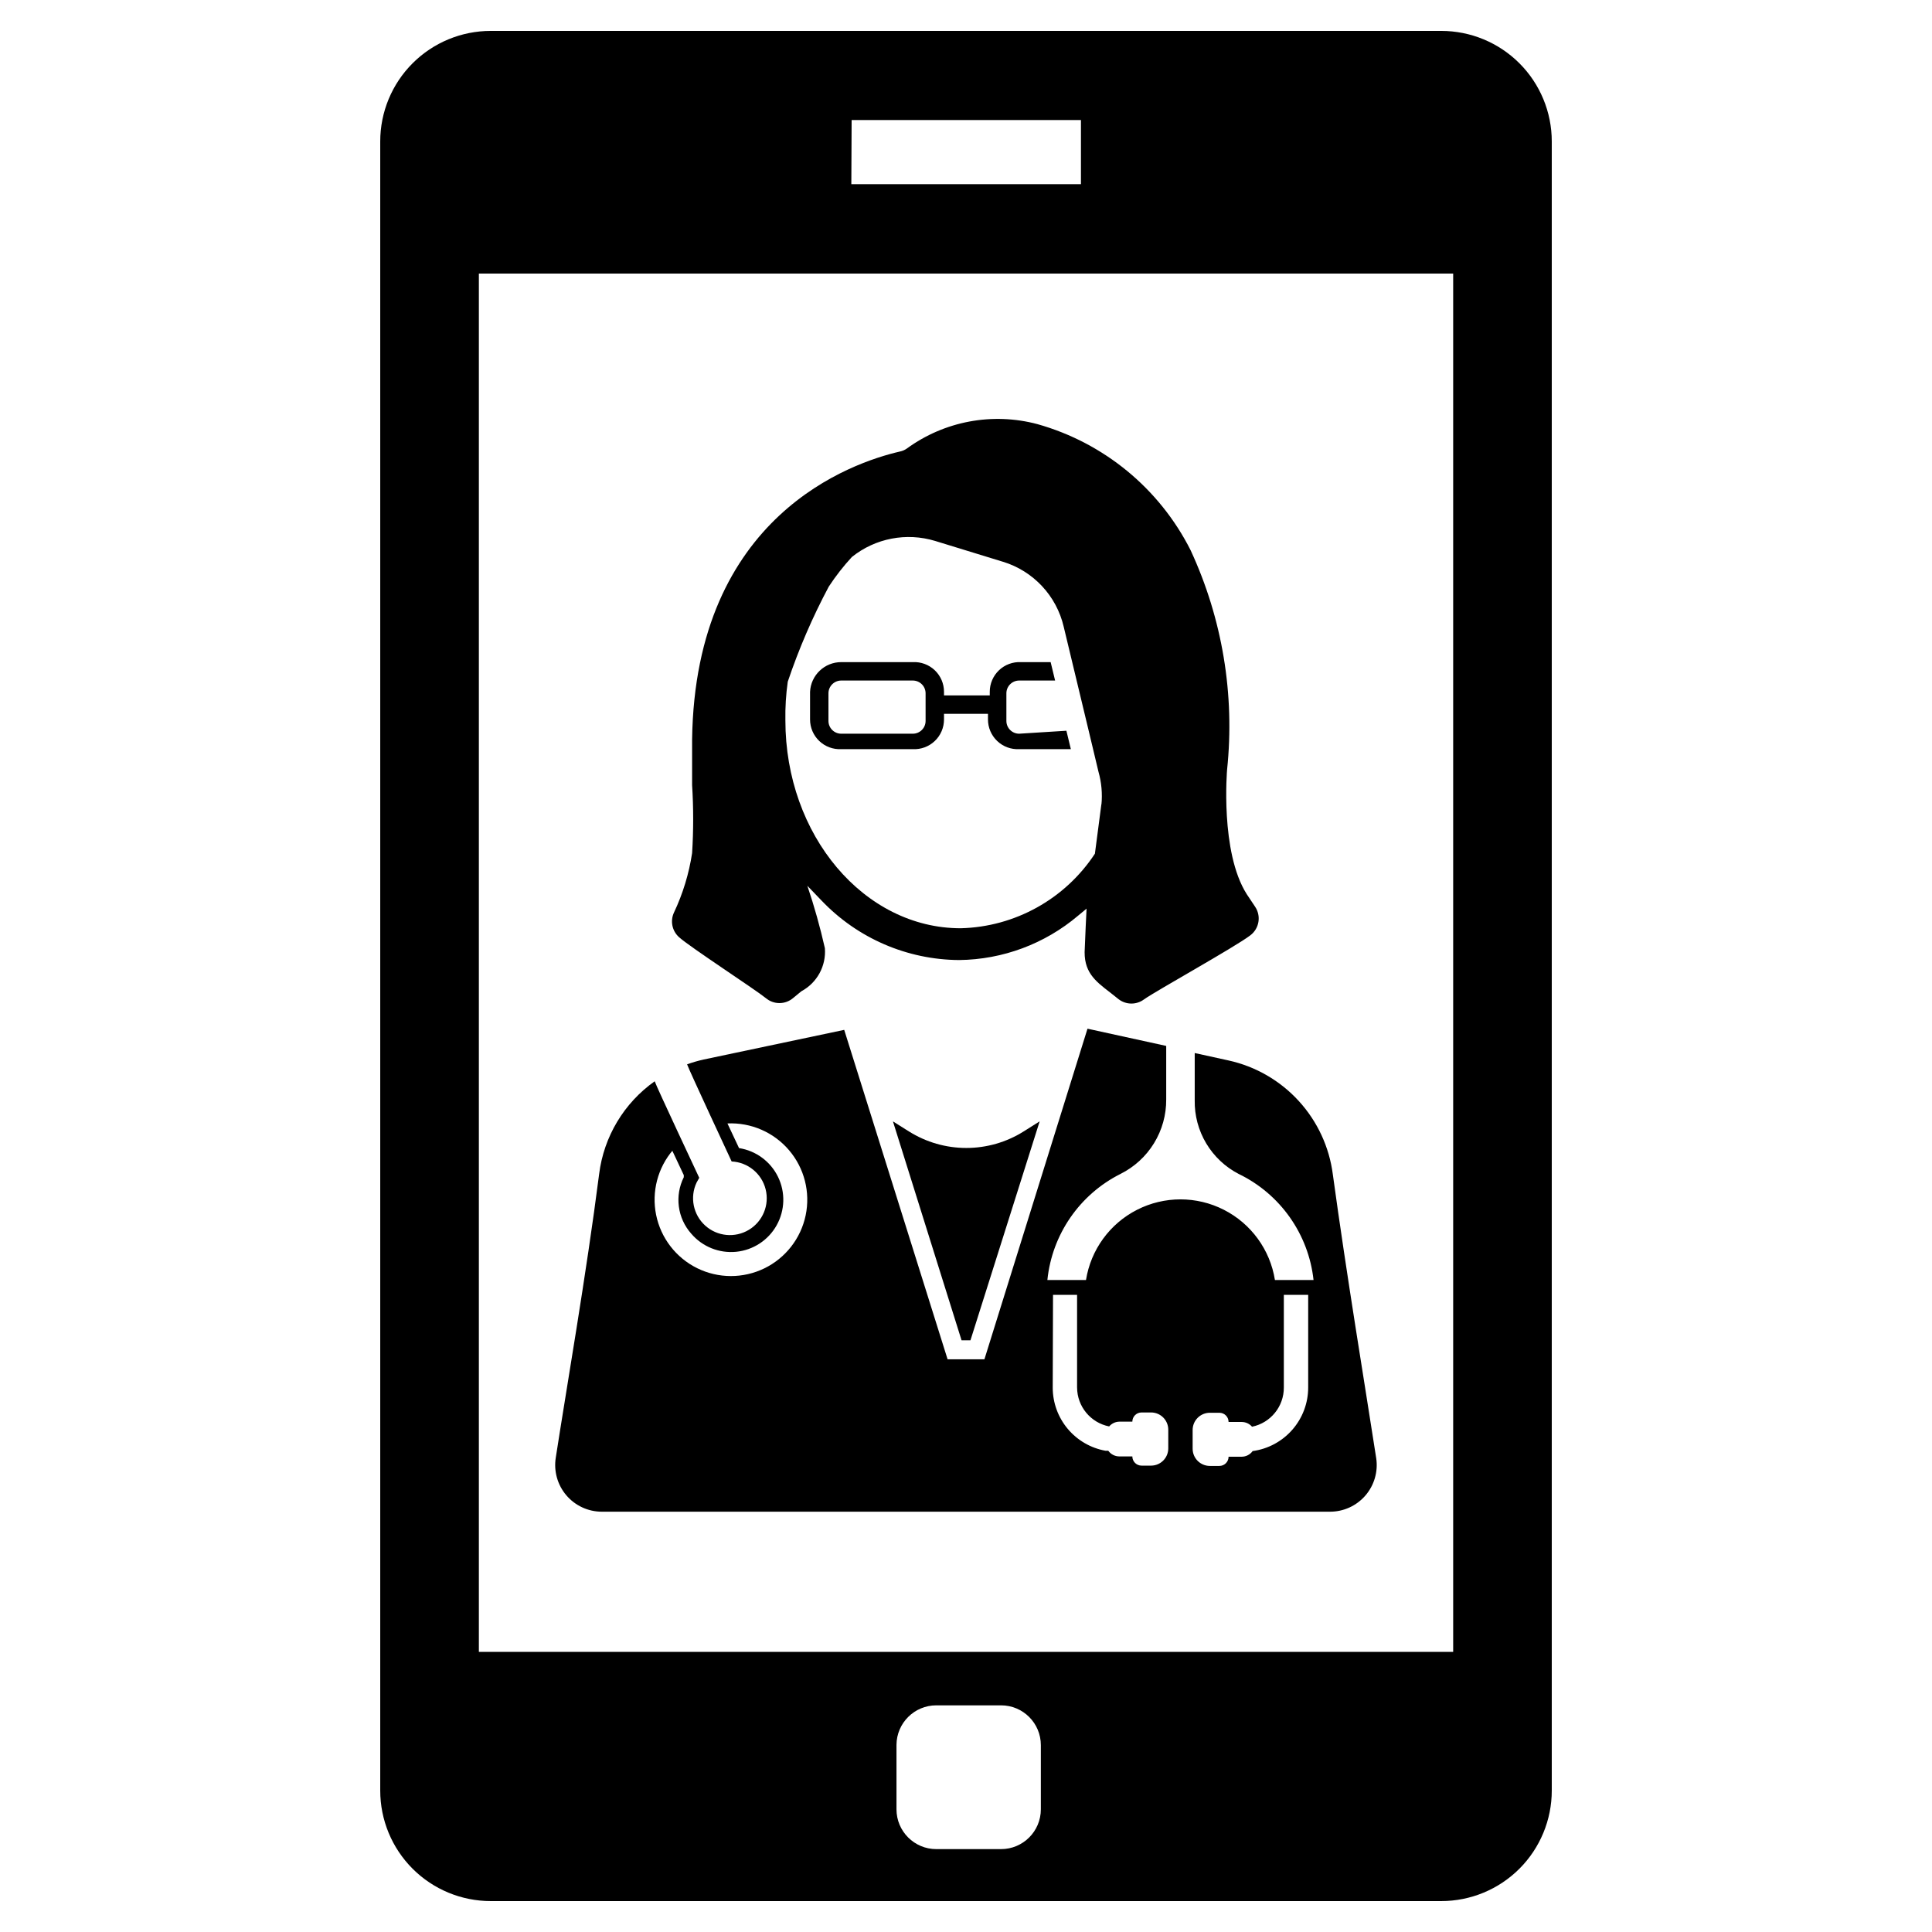 <?xml version="1.0" encoding="UTF-8"?>
<!-- Uploaded to: SVG Repo, www.svgrepo.com, Generator: SVG Repo Mixer Tools -->
<svg fill="#000000" width="800px" height="800px" version="1.1" viewBox="144 144 512 512" xmlns="http://www.w3.org/2000/svg">
 <g>
  <path d="m414.09 338.44c-1.871 0-3.387-1.516-3.387-3.383v-7.32c0-1.871 1.516-3.387 3.387-3.387h9.523l-1.18-4.879h-7.871c-2.156-0.109-4.262 0.672-5.824 2.16-1.562 1.488-2.445 3.555-2.441 5.711v0.945h-12.125v-0.945c0.004-2.156-0.879-4.223-2.441-5.711-1.562-1.488-3.668-2.269-5.824-2.16h-18.969c-4.418-0.008-8.059 3.461-8.266 7.871v7.32c-0.004 2.16 0.879 4.223 2.441 5.711 1.562 1.488 3.668 2.269 5.824 2.16h18.973-0.004c2.156 0.109 4.262-0.672 5.824-2.16 1.562-1.488 2.445-3.551 2.441-5.711v-1.496h11.652v1.496c-0.004 2.16 0.879 4.223 2.441 5.711 1.562 1.488 3.668 2.269 5.824 2.16h13.699l-1.18-4.879zm-24.797-3.387v0.004c0 1.867-1.516 3.383-3.387 3.383h-18.969c-1.871 0-3.387-1.516-3.387-3.383v-7.32c0-1.871 1.516-3.387 3.387-3.387h18.973-0.004c0.898 0 1.762 0.355 2.394 0.992 0.637 0.633 0.992 1.496 0.992 2.394z"/>
  <path d="m508.71 530.44c-2.754-17.871-7.871-48.648-11.492-75.18v0.004c-0.93-7.273-4.086-14.078-9.031-19.488-4.945-5.41-11.441-9.164-18.602-10.742l-8.973-1.969v12.516c-0.07 4.019 0.984 7.973 3.043 11.422s5.039 6.258 8.609 8.102c11.012 5.324 18.508 15.945 19.836 28.105h-10.234c-1.273-8.012-6.305-14.926-13.531-18.605-7.227-3.68-15.777-3.68-23.004 0-7.227 3.68-12.258 10.594-13.531 18.605h-10.234c1.234-12.062 8.535-22.656 19.367-28.105 3.668-1.828 6.75-4.648 8.891-8.141 2.144-3.492 3.266-7.519 3.231-11.617v-14.168l-20.859-4.566-27.316 87.613h-9.762l-27.395-87.301-37.312 7.871v0.004c-1.469 0.324-2.914 0.746-4.328 1.258 0.473 1.418 11.809 25.742 11.809 25.742h-0.004c4.297 0.203 7.953 3.191 9.008 7.359 1.051 4.172-0.75 8.539-4.434 10.754-3.684 2.219-8.387 1.762-11.574-1.121-3.191-2.883-4.121-7.512-2.289-11.402l0.707-1.258s-11.414-24.324-11.809-25.586h0.004c-8.137 5.758-13.48 14.668-14.723 24.559-3.387 26.527-8.738 57.309-11.492 75.18-0.574 3.574 0.445 7.223 2.793 9.98 2.348 2.758 5.789 4.348 9.41 4.348h192.94c3.606 0.016 7.035-1.543 9.395-4.266s3.414-6.34 2.887-9.906zm-24.48-18.734v-24.562h6.453v24.562c0 4.113-1.492 8.086-4.199 11.184-2.707 3.098-6.445 5.109-10.52 5.66-0.68 0.938-1.762 1.492-2.914 1.496h-3.465c0 1.348-1.09 2.441-2.438 2.441h-2.519c-2.523 0-4.566-2.043-4.566-4.566v-4.961 0.004c0-2.523 2.043-4.566 4.566-4.566h2.519c1.348 0 2.438 1.09 2.438 2.441h3.465c1.059-0.004 2.066 0.457 2.754 1.258 4.926-1.012 8.453-5.363 8.426-10.391zm-61.246-24.562h6.453v24.562h0.004c0.016 5.023 3.574 9.336 8.5 10.312 0.672-0.781 1.645-1.242 2.676-1.262h3.465c0-1.348 1.094-2.438 2.441-2.438h2.519c2.519 0 4.562 2.043 4.562 4.562v4.961c0 2.523-2.043 4.566-4.562 4.566h-2.519c-1.348 0-2.441-1.094-2.441-2.441h-3.465c-1.152-0.004-2.234-0.562-2.91-1.496h-0.711c-3.918-0.699-7.469-2.754-10.031-5.805-2.559-3.047-3.969-6.902-3.981-10.883 0 0 0.078-24.48 0.078-24.641zm-100.92-38.414 3.148 6.691v0.551c-2.461 4.918-1.684 10.84 1.969 14.957 2.941 3.453 7.387 5.25 11.902 4.809 4.512-0.441 8.527-3.07 10.738-7.027 2.215-3.961 2.352-8.754 0.363-12.832s-5.848-6.926-10.332-7.621l-3.07-6.535c6.25-0.285 12.281 2.34 16.332 7.102 4.055 4.766 5.676 11.137 4.391 17.262-1.281 6.121-5.324 11.305-10.949 14.043-5.629 2.734-12.203 2.715-17.812-0.055-5.606-2.773-9.617-7.981-10.863-14.113-1.246-6.129 0.414-12.492 4.496-17.23z"/>
  <path d="m476.59 384.25-2.203-3.305c-7.086-11.18-5.195-32.984-5.195-32.984 2.086-19.91-1.258-40.016-9.684-58.176-8.246-16.312-22.949-28.418-40.543-33.375-11.926-3.195-24.66-0.82-34.637 6.453-0.543 0.387-1.156 0.652-1.809 0.789-12.676 2.914-54.316 16.926-55.105 76.359v12.043c0.379 6.004 0.379 12.023 0 18.027-0.828 5.453-2.445 10.758-4.801 15.742-1.047 2.234-0.5 4.891 1.336 6.535 2.754 2.519 20.074 13.777 22.984 16.137h0.004c2.086 1.777 5.156 1.777 7.242 0l2.203-1.812v0.004c4.156-2.234 6.594-6.715 6.219-11.418-1.262-5.586-2.809-11.102-4.644-16.531l3.777 3.938h0.004c9.508 9.977 22.664 15.66 36.445 15.746 11.543-0.129 22.676-4.277 31.488-11.73l2.281-1.891s-0.469 9.445-0.469 10.391c-0.473 6.297 2.676 8.738 6.691 11.809l2.281 1.812c2 1.52 4.769 1.52 6.769 0 3.227-2.281 24.09-13.855 28.102-16.926 2.402-1.797 2.957-5.164 1.262-7.637zm-40.699-27.238-1.73 13.227c-7.902 12.023-21.199 19.41-35.582 19.758-25.586 0-46.445-24.641-46.445-55.105v0.004c-0.059-3.426 0.152-6.844 0.629-10.234 2.922-8.684 6.555-17.109 10.863-25.191 1.824-2.789 3.879-5.422 6.141-7.871 6.199-4.965 14.441-6.555 22.043-4.25l17.949 5.512v-0.004c8.07 2.453 14.223 9.023 16.137 17.242l6.769 28.184 2.441 10.234v-0.004c0.805 2.836 1.07 5.801 0.785 8.738z"/>
  <path d="m398.82 499.19-18.184-58.016 4.25 2.676v-0.004c4.555 2.859 9.82 4.375 15.195 4.375s10.641-1.516 15.191-4.375l4.25-2.676-18.34 58.02z"/>
  <path d="m525.95 152.19h-251.9c-7.766 0-15.215 3.086-20.707 8.578-5.492 5.492-8.578 12.938-8.578 20.707v437.05c0 7.766 3.086 15.215 8.578 20.707 5.492 5.488 12.941 8.574 20.707 8.574h251.9c7.769 0 15.215-3.086 20.707-8.574 5.492-5.492 8.578-12.941 8.578-20.707v-437.05c0-7.769-3.086-15.215-8.578-20.707s-12.938-8.578-20.707-8.578zm-156.26 23.617h60.773v17.004h-60.852zm50.145 447.68v-0.004c0 5.828-4.723 10.551-10.547 10.551h-17.164c-5.824 0-10.547-4.723-10.547-10.551v-17.082c0.043-5.793 4.754-10.469 10.547-10.469h17.164c5.824 0 10.547 4.723 10.547 10.547zm109.27-41.727h-258.2v-365.26h258.2z"/>
 </g>
</svg>